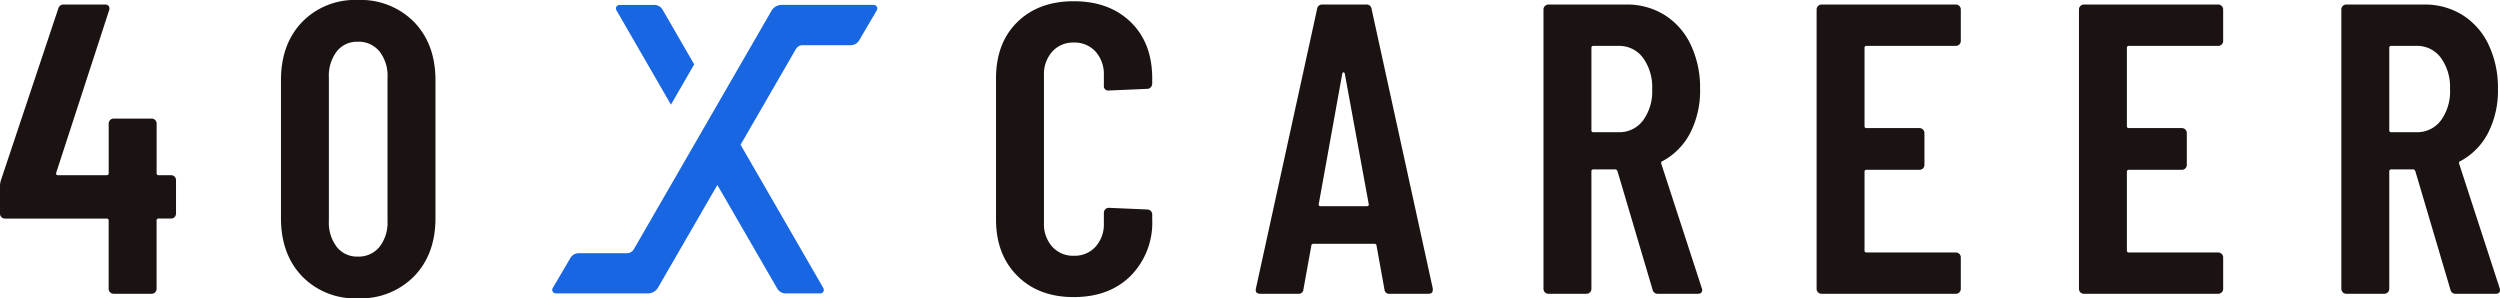 <svg xmlns="http://www.w3.org/2000/svg" xmlns:xlink="http://www.w3.org/1999/xlink" width="468" height="55.845" viewBox="0 0 468 55.845">
  <defs>
    <clipPath id="clip-path">
      <rect id="長方形_313" data-name="長方形 313" width="468" height="55.845" fill="none"/>
    </clipPath>
  </defs>
  <g id="hero_logo" transform="translate(0 0)">
    <g id="グループ_373" data-name="グループ 373" transform="translate(0 0)" clip-path="url(#clip-path)">
      <path id="パス_478" data-name="パス 478" d="M193.5,51.633q-3.985-3.983-3.983-10.558V14.7q0-6.651,3.983-10.558T204.06.236q6.653,0,10.675,3.906T218.758,14.7v.928a1.031,1.031,0,0,1-.272.7.845.845,0,0,1-.657.31l-7.194.309a.821.821,0,0,1-.929-.928V14.081a6.3,6.3,0,0,0-1.547-4.409,5.278,5.278,0,0,0-4.1-1.7,5.182,5.182,0,0,0-4.021,1.7,6.293,6.293,0,0,0-1.548,4.409v27.69a6.29,6.29,0,0,0,1.548,4.409,5.175,5.175,0,0,0,4.021,1.7,5.272,5.272,0,0,0,4.1-1.7,6.3,6.3,0,0,0,1.547-4.409V39.838a.927.927,0,0,1,.929-.929l7.194.31a.925.925,0,0,1,.929.928v.929a14.2,14.2,0,0,1-4.023,10.558q-4.023,3.985-10.675,3.984-6.575,0-10.558-3.984" transform="translate(-3.062 -0.004)" fill="#1a1311"/>
      <path id="パス_479" data-name="パス 479" d="M263.023,54.157l-1.469-8.122c0-.257-.155-.387-.464-.387H249.8c-.31,0-.464.13-.464.387l-1.47,8.122a.872.872,0,0,1-1.005.851h-7.038c-.723,0-1.005-.335-.851-1.005L250.416,1.715a.925.925,0,0,1,1.005-.85h8.2a.927.927,0,0,1,1.005.85L272.073,54v.309q0,.7-.85.7h-7.194a.872.872,0,0,1-1.005-.851M251.112,38.61H259.7c.309,0,.437-.128.387-.387L255.6,13.782c-.052-.154-.13-.232-.232-.232s-.181.078-.232.232l-4.409,24.442c-.052.259.077.387.387.387" transform="translate(-3.86 -0.014)" fill="#1a1311"/>
      <path id="パス_480" data-name="パス 480" d="M314.106,54.235l-6.574-22.2c-.1-.206-.232-.309-.387-.309h-4.1a.341.341,0,0,0-.387.387V54.08a.924.924,0,0,1-.928.928h-7.116a.925.925,0,0,1-.929-.928V1.794a.894.894,0,0,1,.272-.658.894.894,0,0,1,.657-.271h14.541a13.283,13.283,0,0,1,7.232,1.973,13.2,13.2,0,0,1,4.873,5.569A18.688,18.688,0,0,1,323,16.644a17.35,17.35,0,0,1-1.855,8.276,12.443,12.443,0,0,1-5.183,5.26c-.207.052-.283.207-.232.464l7.581,23.282a.867.867,0,0,1,.078.387q0,.7-.851.7h-7.426a.97.97,0,0,1-1.005-.773M302.659,8.987V24.379a.341.341,0,0,0,.387.387h4.719a5.531,5.531,0,0,0,4.525-2.165,9.124,9.124,0,0,0,1.74-5.878,9.292,9.292,0,0,0-1.74-5.918,5.5,5.5,0,0,0-4.525-2.2h-4.719a.341.341,0,0,0-.387.387" transform="translate(-4.745 -0.014)" fill="#1a1311"/>
      <path id="パス_481" data-name="パス 481" d="M372.376,8.329a.9.9,0,0,1-.657.271H355.011a.342.342,0,0,0-.387.387V23.606a.341.341,0,0,0,.387.387h9.9a.924.924,0,0,1,.929.928v5.956a.924.924,0,0,1-.929.928h-9.9a.342.342,0,0,0-.387.387v14.7a.341.341,0,0,0,.387.387h16.708a.924.924,0,0,1,.928.928V54.08a.925.925,0,0,1-.928.929H346.581a.925.925,0,0,1-.928-.929V1.794a.893.893,0,0,1,.271-.657.891.891,0,0,1,.657-.272h25.138a.9.9,0,0,1,.657.272.9.9,0,0,1,.271.657V7.672a.894.894,0,0,1-.271.657" transform="translate(-5.584 -0.014)" fill="#1a1311"/>
      <path id="パス_482" data-name="パス 482" d="M422.3,8.329a.9.9,0,0,1-.657.271H404.933a.342.342,0,0,0-.387.387V23.606a.341.341,0,0,0,.387.387h9.9a.924.924,0,0,1,.929.928v5.956a.924.924,0,0,1-.929.928h-9.9a.342.342,0,0,0-.387.387v14.7a.341.341,0,0,0,.387.387h16.708a.924.924,0,0,1,.928.928V54.08a.925.925,0,0,1-.928.929H396.5a.925.925,0,0,1-.928-.929V1.794a.893.893,0,0,1,.271-.657A.891.891,0,0,1,396.5.865h25.138a.9.9,0,0,1,.657.272.9.9,0,0,1,.271.657V7.672a.894.894,0,0,1-.271.657" transform="translate(-6.391 -0.014)" fill="#1a1311"/>
      <path id="パス_483" data-name="パス 483" d="M465.916,54.235l-6.574-22.2c-.1-.206-.232-.309-.387-.309h-4.1a.341.341,0,0,0-.387.387V54.08a.924.924,0,0,1-.928.928h-7.116a.925.925,0,0,1-.929-.928V1.794a.894.894,0,0,1,.272-.658.894.894,0,0,1,.657-.271h14.541A13.284,13.284,0,0,1,468.2,2.838a13.2,13.2,0,0,1,4.873,5.569,18.688,18.688,0,0,1,1.739,8.238,17.35,17.35,0,0,1-1.856,8.276,12.443,12.443,0,0,1-5.183,5.26c-.207.052-.283.207-.232.464l7.581,23.282a.867.867,0,0,1,.078.387q0,.7-.851.7h-7.426a.97.97,0,0,1-1.005-.773M454.469,8.987V24.379a.341.341,0,0,0,.387.387h4.719A5.531,5.531,0,0,0,464.1,22.6a9.124,9.124,0,0,0,1.74-5.878A9.292,9.292,0,0,0,464.1,10.8a5.5,5.5,0,0,0-4.525-2.2h-4.719a.341.341,0,0,0-.387.387" transform="translate(-7.197 -0.014)" fill="#1a1311"/>
      <path id="パス_484" data-name="パス 484" d="M32.679,33.08a.9.9,0,0,1,.271.657V40a.924.924,0,0,1-.928.929H29.7a.341.341,0,0,0-.387.387V54.08a.924.924,0,0,1-.928.928H21.271a.925.925,0,0,1-.929-.928V41.318a.342.342,0,0,0-.387-.387H.928a.892.892,0,0,1-.657-.271A.892.892,0,0,1,0,40V34.975a3.707,3.707,0,0,1,.154-1.16L10.906,1.638A.972.972,0,0,1,11.911.865h7.735a.867.867,0,0,1,.7.271.848.848,0,0,1,.078.813l-9.9,30.4q-.078.465.31.464h9.126a.341.341,0,0,0,.387-.387V23.141a.925.925,0,0,1,.929-.929h7.116a.924.924,0,0,1,.928.929v9.282a.341.341,0,0,0,.387.387h2.321a.9.9,0,0,1,.657.271" transform="translate(0 -0.014)" fill="#1a1311"/>
      <path id="パス_485" data-name="パス 485" d="M57.4,51.707Q53.46,47.57,53.46,40.839V15.006q0-6.729,3.944-10.868A13.762,13.762,0,0,1,67.847,0,13.986,13.986,0,0,1,78.4,4.138q3.983,4.138,3.984,10.868V40.839q0,6.729-3.984,10.868a13.982,13.982,0,0,1-10.558,4.138A13.758,13.758,0,0,1,57.4,51.707m14.5-5.492a7.329,7.329,0,0,0,1.508-4.835V14.463A7.328,7.328,0,0,0,71.907,9.63a5.006,5.006,0,0,0-4.06-1.818A4.812,4.812,0,0,0,63.9,9.63a7.457,7.457,0,0,0-1.47,4.834V41.38a7.458,7.458,0,0,0,1.47,4.835,4.808,4.808,0,0,0,3.945,1.817,5,5,0,0,0,4.06-1.817" transform="translate(-0.864 0)" fill="#1a1311"/>
      <path id="パス_486" data-name="パス 486" d="M165.269.93H148.031a2.2,2.2,0,0,0-1.909,1.1L120.346,46.678a1.46,1.46,0,0,1-1.264.73h-9.041a1.807,1.807,0,0,0-1.558.891l-3.318,5.643a.665.665,0,0,0,.574,1h17.239a2.2,2.2,0,0,0,1.908-1.1l11.1-19.2,11.221,19.4a1.805,1.805,0,0,0,1.564.9h6.483a.664.664,0,0,0,.576-1L140.334,27.112,150.688,9.2a1.459,1.459,0,0,1,1.264-.729h9.014a1.806,1.806,0,0,0,1.557-.892l3.319-5.643a.665.665,0,0,0-.574-1" transform="translate(-1.698 -0.015)" fill="#1966e3"/>
      <path id="パス_487" data-name="パス 487" d="M127.495,19.607l4.352-7.537-5.91-10.236a1.807,1.807,0,0,0-1.565-.9h-6.508a.665.665,0,0,0-.576,1Z" transform="translate(-1.893 -0.015)" fill="#1966e3"/>
    </g>
  </g>
</svg>
